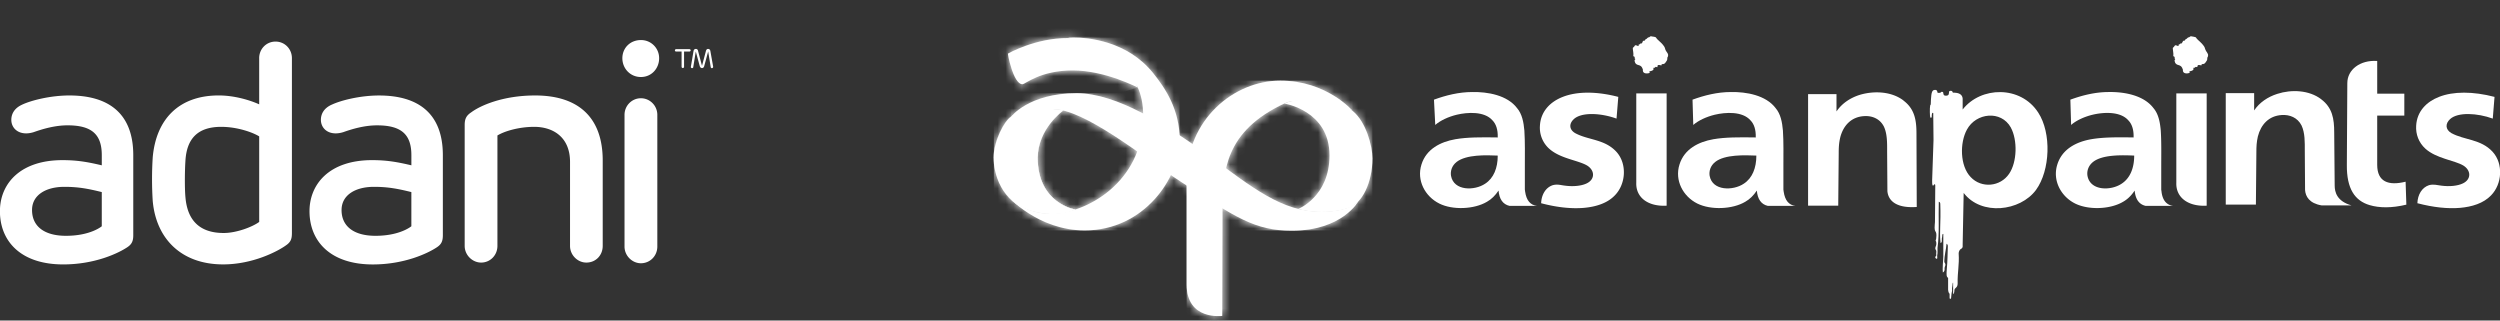 <?xml version="1.0" encoding="UTF-8"?>
<svg xmlns="http://www.w3.org/2000/svg" xmlns:v="https://vecta.io/nano" width="312" height="40" fill="none">
  <rect width="100%" height="100%" fill="#333333" stroke="none"/>
  <style><![CDATA[.B{fill:#fff}]]></style>
  <g clip-path="url(#G)" class="B">
    <path d="M77.671 7.268c0 1.264.968 2.343 2.312 2.343s2.277-1.079 2.277-2.343A2.25 2.25 0 0 0 79.983 5c-1.344 0-2.312.997-2.312 2.268zm-45.324-.005v5.759c-1.27-.574-3.192-1.111-5.047-1.111-4.967 0-7.815 2.954-8.239 7.718a43.17 43.17 0 0 0 0 5.455c.424 4.723 3.582 7.913 8.783 7.913 3.736 0 6.854-1.653 7.856-2.385.619-.421.731-.846.731-1.536V7.263c0-1.15-.888-2.074-2.043-2.074s-2.043.924-2.043 2.074h.002zM23.14 24.586c-.107-1.191-.073-3.454 0-4.492.154-2.803 1.546-4.264 4.47-4.264 2.009 0 3.931.69 4.738 1.191v10.674c-.766.579-2.77 1.383-4.428 1.383-2.963 0-4.543-1.536-4.779-4.492zm35.666-10.565c-.578.386-.814.773-.814 1.573V30.69c0 1.152.968 2.079 2.051 2.079 1.149 0 2.036-.926 2.036-2.079V16.907c.88-.54 2.694-1.077 4.584-1.077 2.392 0 4.477 1.305 4.477 4.378V30.69c0 1.152.953 2.079 2.036 2.079 1.197 0 2.043-.926 2.043-2.079V20.019c0-5.188-2.85-8.105-8.434-8.105-4.045 0-6.861 1.271-7.978 2.108zm-17.407-.96c-1.041.464-1.351 1.233-1.351 1.889 0 1.189 1.117 2.074 2.816 1.534 1.075-.382 2.614-.841 4.194-.841 3.004 0 4.282 1.111 4.282 3.724v1.264c-1.775-.421-3.092-.647-4.899-.647-5.389 0-7.815 3.036-7.815 6.372 0 3.763 2.614 6.646 7.898 6.646 4.006 0 6.935-1.425 8.017-2.154.578-.387.727-.805.727-1.495v-9.986c0-5.19-3.038-7.451-7.971-7.451-2.353 0-4.779.613-5.893 1.147l-.005-.002zm1.229 13.144c0-1.845 1.695-2.888 4.045-2.888 1.734 0 2.963.233 4.665.654v4.266c-.39.306-1.814 1.191-4.477 1.191s-4.235-1.152-4.235-3.223h.002zM2.763 13.061c-1.034.464-1.351 1.233-1.351 1.889 0 1.189 1.122 2.074 2.816 1.534 1.083-.384 2.629-.843 4.201-.843 3.004 0 4.274 1.111 4.274 3.727v1.264c-1.775-.421-3.077-.647-4.894-.647C2.607 19.982.161 22.812 0 26.011v.717C.168 30.307 2.782 33 7.883 33c4.011 0 6.935-1.425 8.017-2.154.578-.387.732-.805.732-1.495v-9.986c0-5.19-3.046-7.451-7.978-7.451-2.346 0-4.772.613-5.894 1.147h.002zm1.236 13.144c0-1.845 1.695-2.888 4.038-2.888 1.734 0 2.97.233 4.665.654v4.266c-.383.306-1.807 1.191-4.47 1.191s-4.233-1.152-4.233-3.223zM77.94 14.337v16.436c0 1.155.968 2.081 2.043 2.081 1.156 0 2.051-.926 2.051-2.081V14.335c0-1.15-.927-2.074-2.051-2.074s-2.043.921-2.043 2.074v.002zm9.173-8.005l.497 1.882.498-1.882c.041-.129.122-.226.256-.226.154 0 .261.09.29.258l.344 1.933c.019.09-.027.187-.122.209s-.168-.051-.18-.139l-.317-1.945-.49 1.816c-.041.156-.134.258-.275.258s-.241-.09-.29-.258l-.49-1.806-.315 1.942c-.007.09-.081.148-.188.129-.088-.022-.127-.109-.107-.199l.329-1.942c.034-.168.149-.258.283-.258s.241.078.283.226l-.005.002zm-1.741 2.003c0 .09-.08.158-.149.158-.093 0-.161-.08-.161-.158V6.432h-.685c-.081 0-.149-.058-.149-.148 0-.078.068-.148.149-.148h1.66c.088 0 .161.071.161.148 0 .09-.073.148-.161.148h-.666v1.903z"></path>
  </g>
  <g clip-path="url(#H)">
    <path d="M126.16 14.588s3.544-.986 5.139-.986c4.101 0 11.409 6.046 16.008 9.04 6.928 4.52 9.308 6.149 13.915 6.149 6.295 0 8.303-3.662 8.303-3.662s-1.063 1.304-4.641 1.304c-4.919 0-8.615-3.053-13.974-6.972-5.324-3.885-11.527-7.83-16.539-7.83-6.017 0-8.211 2.959-8.211 2.959z" class="B"></path>
    <mask id="A" maskUnits="userSpaceOnUse" x="126" y="11" width="44" height="18">
      <path d="M126.16 14.588s3.544-.986 5.139-.986c4.101 0 11.409 6.046 16.008 9.04 6.928 4.52 9.308 6.149 13.915 6.149 6.295 0 8.303-3.662 8.303-3.662s-1.063 1.304-4.641 1.304c-4.919 0-8.615-3.053-13.974-6.972-5.324-3.885-11.527-7.83-16.539-7.83-6.017 0-8.211 2.959-8.211 2.959z" class="B"></path>
    </mask>
    <g mask="url(#A)" class="B">
      <path d="M169.525 11.621H126.16v17.136h43.365V11.621z"></path>
    </g>
    <path d="M148.092 22.324v13.182c0 4.52 4.447 3.919 4.447 3.919l.034-13.087c0-4.871.219-9.966 7.83-13.473.692-.317 1.317-.283 1.975-.257.253 0 .498.034.751.034 3.072-.094 5.671 1.175 5.671 1.175s-3.224-3.756-9.021-3.756-11.687 4.871-11.687 12.264z" class="B"></path>
    <mask id="B" maskUnits="userSpaceOnUse" x="148" y="10" width="21" height="30">
      <path d="M148.092 22.324v13.182c0 4.52 4.447 3.919 4.447 3.919l.034-13.087c0-4.871.219-9.966 7.83-13.473.692-.317 1.317-.283 1.975-.257.253 0 .498.034.751.034 3.072-.094 5.671 1.175 5.671 1.175s-3.224-3.756-9.021-3.756-11.687 4.871-11.687 12.264z" class="B"></path>
    </mask>
    <g mask="url(#B)" class="B">
      <path d="M168.8 10.06h-20.708v29.931H168.8V10.06z"></path>
    </g>
    <path d="M133.333 4.717s8.025 4.743 8.649 6.175c.38.832.692 1.938.692 3.722 0 8.216-7.265 12.067-11.501 12.067-3.477 0-5.418-2.196-5.418-2.196s3.764 4.271 9.62 4.271c7.392 0 11.848-6.527 11.848-11.304 0-3.791-1.789-6.432-3.291-8.31-3.258-4.074-8.211-4.46-9.966-4.46-.38 0-.625.034-.625.034" class="B"></path>
    <mask id="C" maskUnits="userSpaceOnUse" x="125" y="4" width="23" height="25">
      <path d="M133.333 4.717s8.025 4.743 8.649 6.175c.38.832.692 1.938.692 3.722 0 8.216-7.265 12.067-11.501 12.067-3.477 0-5.418-2.196-5.418-2.196s3.764 4.271 9.62 4.271c7.392 0 11.848-6.527 11.848-11.304 0-3.791-1.789-6.432-3.291-8.31-3.258-4.074-8.211-4.46-9.966-4.46-.38 0-.625.034-.625.034" class="B"></path>
    </mask>
    <g mask="url(#C)" class="B">
      <path d="M147.214 4.683h-21.459v24.074h21.459V4.683z"></path>
    </g>
    <path d="M125.789 6.689s.034.635.498 2.041c.498 1.432.97 1.784 1.316 1.784s2.194-1.724 6.27-1.724 8.084 2.135 8.118 2.135c0-.034-.937-2.358-3.131-4.108-1.629-1.304-4.135-2.067-5.544-2.067-4.076-.034-7.519 1.938-7.519 1.938" class="B"></path>
    <mask id="D" maskUnits="userSpaceOnUse" x="125" y="4" width="17" height="7">
      <path d="M125.789 6.689s.034.635.498 2.041c.498 1.432.97 1.784 1.316 1.784s2.194-1.724 6.27-1.724 8.084 2.135 8.118 2.135c0-.034-.937-2.358-3.131-4.108-1.629-1.304-4.135-2.067-5.544-2.067-4.076-.034-7.519 1.938-7.519 1.938" class="B"></path>
    </mask>
    <g mask="url(#D)" class="B">
      <path d="M124.059 5.257L140.539 0l3.199 10.352-16.515 5.249-3.164-10.343z"></path>
    </g>
    <path d="M126.194 14.554c-.844.48-2.194 3.053-2.194 5.163 0 1.75.844 5.6 4.886 6.655 3.35.892 5.325-.223 5.325-.223s-4.701-.729-4.701-6.432c0-3.662 3.198-5.926 3.198-5.926s-.565-.223-2.506-.223c-1.19 0-2.692.223-4.008.986z" class="B"></path>
    <mask id="E" maskUnits="userSpaceOnUse" x="124" y="13" width="11" height="14">
      <path d="M126.194 14.554c-.844.48-2.194 3.053-2.194 5.163 0 1.75.844 5.6 4.886 6.655 3.35.892 5.325-.223 5.325-.223s-4.701-.729-4.701-6.432c0-3.662 3.198-5.926 3.198-5.926s-.565-.223-2.506-.223c-1.19 0-2.692.223-4.008.986z" class="B"></path>
    </mask>
    <g mask="url(#E)" class="B">
      <path d="M134.211 13.568H124V27.29h10.211V13.568z"></path>
    </g>
    <g class="B">
      <path d="M124 19.708c0-2.101 1.35-4.683 2.194-5.163 1.316-.729 2.784-.986 4.008-.986 1.941 0 2.473.257 2.473.257s-3.199 2.264-3.199 5.926c0 5.703 4.701 6.432 4.701 6.432s-1.005.575-2.785.575c-.717 0-1.57-.094-2.54-.352-4.008-1.081-4.861-4.94-4.861-6.69 0 1.75.844 5.6 4.886 6.655.971.257 1.815.352 2.54.352 1.789 0 2.785-.575 2.785-.575s-4.7-.729-4.7-6.432c0-3.662 3.198-5.926 3.198-5.926s-.566-.257-2.473-.257c-1.223 0-2.691.257-4.008.986-.877.506-2.228 3.087-2.228 5.189l.009.009zm36.285-6.783s5.637.858 5.637 6.466c0 5.163-3.915 6.69-3.915 6.69s3.071.926 6.295-.129c1.696-.54 2.979-3.182 2.979-6.175 0-1.655-.844-4.554-2.38-5.858-1.257-1.055-3.038-1.561-4.574-1.561-3.071-.034-4.042.575-4.042.575"></path>
    </g>
    <mask id="F" maskUnits="userSpaceOnUse" x="160" y="12" width="12" height="15">
      <path d="M160.285 12.925s5.637.858 5.637 6.466c0 5.163-3.915 6.69-3.915 6.69s3.071.926 6.295-.129c1.696-.54 2.979-3.182 2.979-6.175 0-1.655-.844-4.554-2.38-5.858-1.257-1.055-3.038-1.561-4.574-1.561-3.071-.034-4.042.575-4.042.575" class="B"></path>
    </mask>
    <g mask="url(#F)" class="B">
      <path d="M171.281 12.324h-10.996v14.683h10.996V12.324z"></path>
    </g>
    <g fill-rule="evenodd" class="B">
      <path d="M191.837 25.695h-3.443c-.844-.189-1.283-.858-1.376-1.913-.405.609-.877 1.081-1.443 1.398-1.595.952-4.295 1.055-5.949.223-1.789-.892-2.852-2.899-2.228-4.871.6-1.938 2.38-2.83 4.228-3.156 1.477-.257 3.224-.257 5.291-.223.034-.986-.219-1.69-.658-2.135-1.004-1.149-3.106-1.021-4.447-.703-1.063.257-2.068.729-2.692 1.278l-.16-3.156c1.476-.54 3.105-.952 4.793-.952 1.907-.034 4.354.386 5.577 2.007.625.729.819 1.749.912 2.804.093 1.432.059 3.028.059 4.494v2.864c0 .094.034.163.034.257.16 1.115.658 1.69 1.502 1.784zm-4.92-6.269c0 1.527-.498 2.805-1.57 3.499-1.316.892-3.915.926-4.261-.986-.093-.575.093-1.244.692-1.724 1.224-.952 3.696-.858 5.139-.798m37.154 6.278h-3.442c-.844-.189-1.283-.858-1.376-1.913-.405.609-.877 1.081-1.443 1.398-1.595.952-4.295 1.055-5.983.223-1.789-.892-2.852-2.899-2.227-4.871.599-1.938 2.379-2.83 4.227-3.156 1.477-.257 3.224-.257 5.291-.223.034-.986-.219-1.69-.658-2.135-1.004-1.149-3.105-1.021-4.447-.703-1.063.257-2.068.729-2.692 1.278l-.093-3.156c1.477-.54 3.105-.952 4.793-.952 1.907-.034 4.354.386 5.578 2.007.624.729.819 1.749.911 2.804.093 1.432.059 3.028.059 4.494v2.864c0 .094.034.163.034.257.16 1.115.658 1.69 1.477 1.784m-4.886-6.269c0 1.527-.498 2.805-1.57 3.499-1.316.892-3.915.926-4.261-.986-.093-.575.093-1.244.692-1.724 1.19-.952 3.696-.858 5.139-.798"></path>
      <path d="M204.207 11.655h3.789v14.014c-2.32.129-3.856-1.021-3.789-2.864v-11.15zm.194-5.926c-.16-.06-.312-.129-.379-.034-.059.129-.127.163-.22.257-.092.034.093.669.034.986 0 .129.093.094.127.129.059.06.059.163.033.223.093.06.127.094.034.163-.059.094-.034.163 0 .257a.48.48 0 0 0 .22.317c.219.129.312.06.565.257.093.094.16.223.219.412-.059.54.532.506.819.412.093-.034-.059-.129 0-.189.034-.034.126-.034.219-.06.279-.129.279-.094.279-.317 0-.129 0-.06.16-.094.093 0 0-.129.186-.094.16.06.16.034.16-.094 0-.163.16-.163.312-.129.38.094.093-.129.253-.129.279 0 .346-.034.6-.446.059-.094.059-.223.059-.317.033-.189.092-.129.092-.283.034-.129-.033-.283-.126-.412-.127-.189-.127-.163-.22-.386-.059-.223-.092-.317-.278-.54-.16-.223-.405-.412-.599-.609-.186-.163-.16-.163-.279-.317-.033-.034-.059-.06-.092-.06-.161-.06-.346-.06-.473-.094-.059-.034-.127 0-.186.034-.126.094-.033.06-.185.094-.059 0-.161.094-.22.163-.033.034-.059.034-.126.06-.127.129-.059.189-.22.189-.084 0-.146.054-.185.163-.034.094-.059.189-.186.189-.186 0-.059.034-.16.094-.034.034-.093 0-.127.034 0 .094 0 .189-.093.189m-12.084 19.63c.034-1.081.566-1.973 1.443-2.264.6-.163 1.005 0 1.57.06 1.004.129 2.008.034 2.667-.283 1.063-.506 1.037-1.621.059-2.23-1.131-.669-3.35-.858-4.734-2.101a3.52 3.52 0 0 1-1.156-2.865c.092-1.784 1.282-2.993 2.852-3.602 1.789-.703 4.227-.703 6.928 0l-.22 2.71c-1.941-.703-4.354-.832-5.324.06-.625.575-.599 1.304.16 1.75 1.629.892 3.662.729 5.139 2.324 1.375 1.501 1.19 4.048-.186 5.446-.936.986-2.379 1.432-3.881 1.561-1.536.129-3.35-.06-5.291-.575m45.188-12.821c1.409 1.055 1.628 2.453 1.628 4.142l.034 9.142c-2.785.189-3.569-.952-3.662-1.973l-.034-4.94c0-.986.034-2.195-.405-3.122-.498-.986-1.477-1.372-2.473-1.304-1.594.094-2.599 1.175-2.978 2.676-.161.703-.186 1.244-.186 1.973l-.059 6.527h-3.764V11.75h3.545v2.161c.658-.986 1.696-1.69 2.886-2.067 1.788-.54 3.982-.446 5.485.703m33.66 13.148h-3.442c-.844-.189-1.283-.858-1.376-1.913-.405.609-.877 1.081-1.443 1.398-1.595.952-4.295 1.055-5.983.223-1.789-.892-2.852-2.899-2.227-4.871.599-1.938 2.379-2.83 4.227-3.156 1.477-.257 3.224-.257 5.291-.223.034-.986-.219-1.69-.658-2.135-1.004-1.149-3.105-1.021-4.447-.703-1.063.257-2.068.729-2.692 1.278l-.093-3.156c1.477-.54 3.106-.952 4.793-.952 1.907-.034 4.354.386 5.578 2.007.624.729.819 1.749.911 2.804.093 1.432.059 3.028.059 4.494v2.864c0 .094.034.163.034.257.127 1.115.658 1.69 1.477 1.784m-4.886-6.269c0 1.527-.498 2.805-1.569 3.499-1.317.892-3.916.926-4.262-.986-.093-.575.093-1.244.692-1.724 1.19-.952 3.696-.858 5.139-.798m5.257-7.762h3.789v14.014c-2.321.129-3.856-1.021-3.789-2.864v-11.15z"></path>
      <path d="M271.791 5.729c-.16-.06-.312-.129-.38-.034-.059.129-.126.163-.219.257-.093.034.093.669.033.986 0 .129.093.094.127.129.059.06.059.163.034.223.059.06.126.094.034.163-.06.094-.034.163 0 .257.033.163.126.257.219.317.219.129.312.06.565.257.093.094.161.223.22.412-.059.54.531.506.818.412.093-.034-.059-.129 0-.189.034-.034.127-.034.22-.06.278-.129.278-.094.278-.317 0-.129 0-.06.16-.094.093 0 0-.129.186-.094.107.04.16.009.16-.094 0-.163.161-.163.313-.129.379.094.092-.129.253-.129.278 0 .346-.034.599-.446.059-.094.059-.223.059-.317.034-.189.093-.129.093-.283.034-.129-.034-.283-.127-.412-.126-.189-.126-.163-.219-.386-.059-.223-.093-.317-.279-.54-.16-.223-.405-.412-.599-.609-.185-.163-.16-.163-.278-.317-.034-.034-.059-.06-.093-.06-.16-.06-.346-.06-.473-.094-.059-.034-.126 0-.185.034-.127.094-.034.06-.186.094-.059 0-.16.094-.219.163-.034.034-.059.034-.127.06-.126.129-.059.189-.219.189-.085 0-.147.054-.186.163-.034.094-.059.189-.186.189-.185 0-.059.034-.16.094-.059.034-.093 0-.126.034 0 .094 0 .189-.093.189m29.88 19.63c.034-1.081.566-1.973 1.443-2.264.599-.163 1.004 0 1.57.06 1.004.129 2.008.034 2.666-.283 1.064-.506 1.038-1.621.059-2.23-1.13-.669-3.35-.858-4.734-2.101-.843-.763-1.223-1.818-1.156-2.865.093-1.784 1.283-2.993 2.853-3.602 1.788-.703 4.227-.703 6.928 0l-.22 2.71c-1.941-.703-4.354-.832-5.325.06-.624.575-.599 1.304.161 1.75 1.628.892 3.662.729 5.139 2.324 1.375 1.501 1.19 4.048-.186 5.446-.937.986-2.379 1.432-3.882 1.561-1.535.129-3.324-.06-5.29-.575"></path>
      <path d="M289.68 12.384c1.41 1.055 1.629 2.453 1.629 4.142l.059 6.621c0 .832.278 1.973 2.101 2.487h-3.73c-1.535-.257-2.008-1.115-2.067-1.913l-.034-4.94c0-.986.034-2.196-.405-3.122-.498-.986-1.477-1.372-2.472-1.304-1.595.094-2.599 1.175-2.979 2.676-.16.703-.186 1.244-.186 1.973l-.059 6.527h-3.763v-13.91h3.544v2.161c.658-.986 1.696-1.69 2.886-2.067 1.755-.575 3.983-.48 5.485.669m6.953-4.777c-2.101-.129-3.696 1.081-3.696 2.77l-.059 10.189c-.034 2.993 1.004 4.494 2.852 5.034 1.19.352 2.726.386 4.574-.06l-.093-2.865c-2.16.54-3.544 0-3.544-2.101v-6.149h3.384V11.69h-3.384V7.616h-.034v-.009zm-45.686 8.319c.844 1.561.785 4.297-.219 5.763-1.097 1.621-3.443 1.844-4.793.412-1.35-1.398-1.376-4.271-.473-5.926 1.131-2.101 4.262-2.453 5.485-.257m-5.89 8.156l-.126 6.432v.283c-.059.283-.161.189-.312.352-.127.129-.186.352-.186.48.093 1.467-.16 2.324-.127 3.757 0 .575-.379.506-.405.832 0 .257-.059.446-.16.506v-1.432c-.093-.034-.059.317-.127.609-.033.163.034.386-.033.54-.059.223-.059.54-.093.763-.034.129-.161.163-.186 0v-.54c-.093-.06-.16-.223-.186-.506v-1.467c-.219-.163-.219-.352-.16-1.149.093-.926.093-1.913.127-2.864-.034-.163-.093-.223-.161-.257-.059.798-.278 1.372-.278 2.29.093.129.16.257.127.412s-.127.257-.093.506c0 .189-.093.317-.22.386-.059-.352.034-1.527.059-2.007v-2.805c-.185-.06-.092.352-.185.575 0 .352.033.48-.161.575-.16-1.467.059-2.419-.033-4.906 0-.06-.034-.257-.186-.257-.059 2.007.093 3.919-.16 5.763 0 .283.033.609-.034.926-.034.129.093.506-.127.412-.093-.06-.16-.163-.093-.257.06-.129.127 0 .093-.352 0-.223.059-.352-.059-.506-.093-.129-.059-.283.034-.506.059-.189.059-.446-.034-.609-.059-.094.059-.094.059-.317.127-1.149-.278-.506-.185-1.655.033-.257.033-.48.033-.763l.034-4.168c0-.163-.093-.223-.16-.094-.312.48-.22-.729-.22-.858l.161-4.717-.034-3.379c-.16-.129-.186.257-.186.352v.129c0 .129-.185.163-.185.034 0-.06-.034-.094-.034-.163-.034-.575-.034-1.432.093-1.398.034-.952.059-1.621.312-1.784.16-.094.439-.094.498.129.059.129-.034.189.16.189.093 0 .186 0 .253-.034.093-.034.059-.129.22-.094.253 0-.034.48.439.48.438 0 .379-.283.405-.506.033-.129.312-.129.379-.06.161.189-.059.189.313.189.877.034 1.038.506 1.004.926v1.175c2.253-2.899 7.24-3.027 9.434.386 1.662 2.547 1.502 7.196-.279 9.648-1.974 2.676-6.826 3.25-9.02.386"></path>
    </g>
  </g>
  <defs>
    <clipPath id="G">
      <path transform="translate(0 5)" d="M0 0h89v28H0z" class="B"></path>
    </clipPath>
    <clipPath id="H">
      <path transform="translate(124)" d="M0 0h188v40H0z" class="B"></path>
    </clipPath>
  </defs>
</svg>
